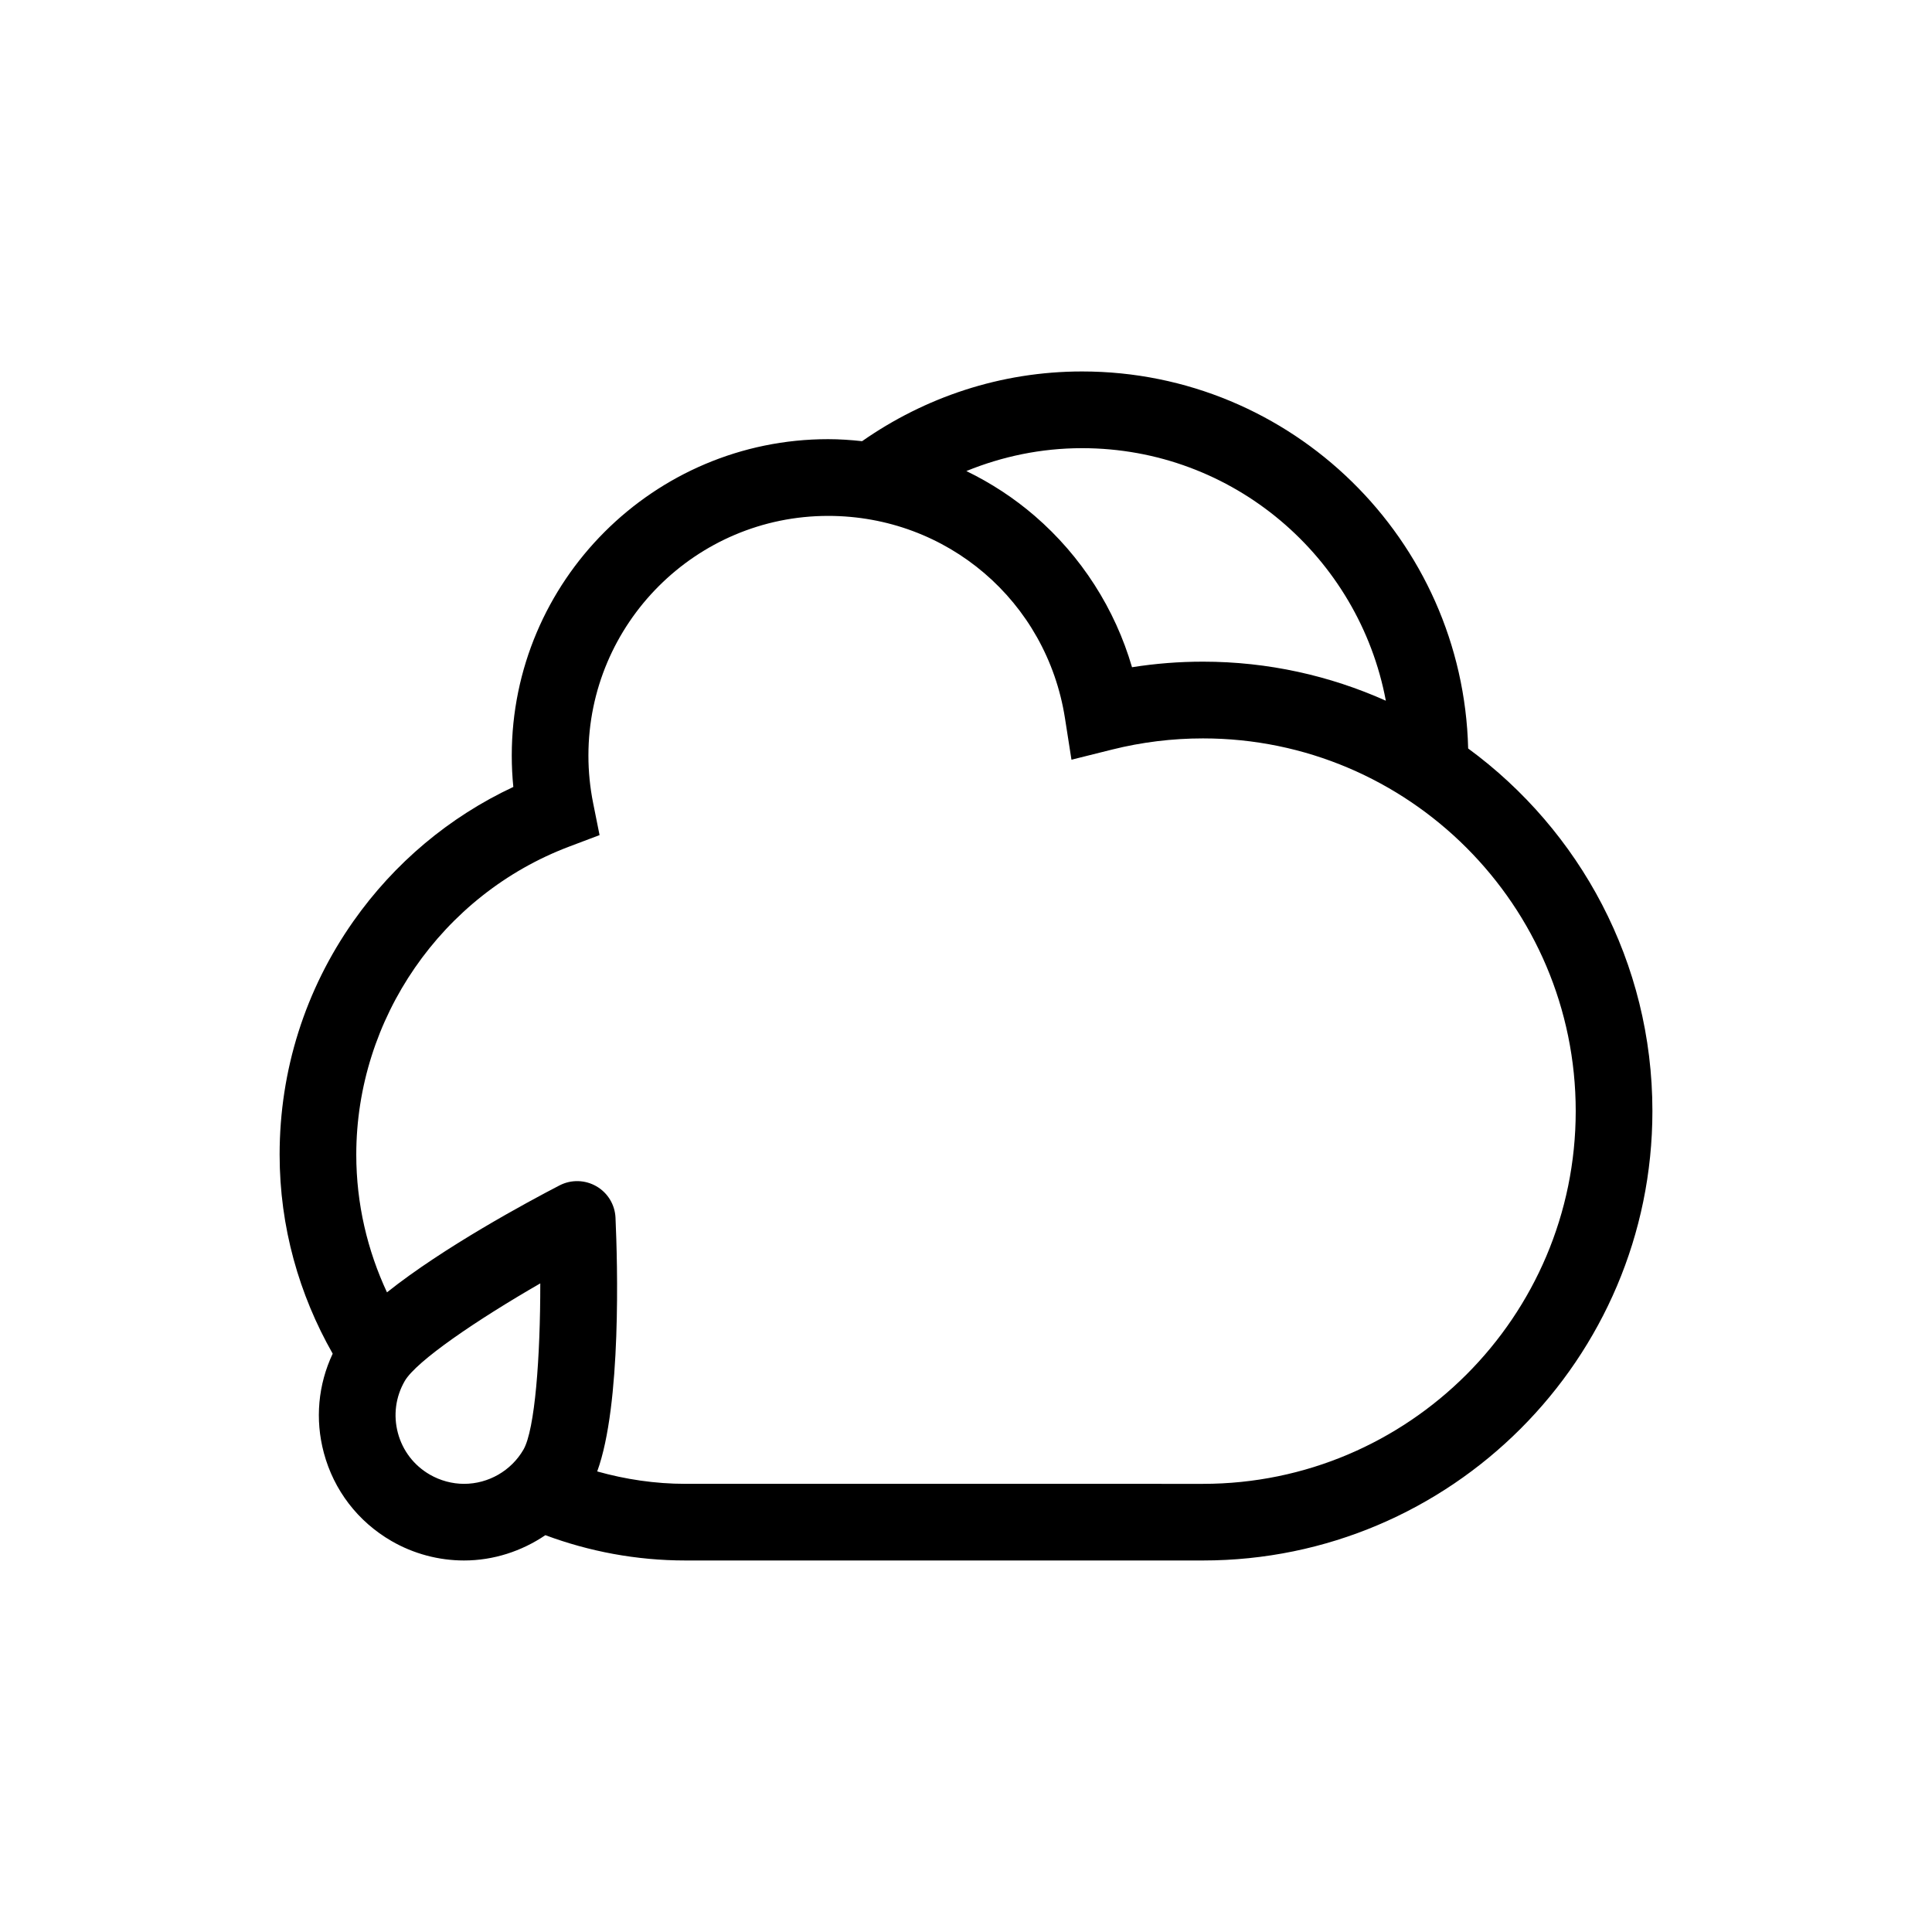 <?xml version="1.0" encoding="UTF-8"?>
<!-- The Best Svg Icon site in the world: iconSvg.co, Visit us! https://iconsvg.co -->
<svg fill="#000000" width="800px" height="800px" version="1.1" viewBox="144 144 512 512" xmlns="http://www.w3.org/2000/svg">
 <path d="m229.82 529.02c2.66 9.93 9.035 18.223 17.938 23.371 5.844 3.375 12.488 5.152 19.215 5.152 7.809 0 15.27-2.453 21.555-6.707 11.578 4.309 24.07 6.707 37.137 6.707h137.14c65.672 0 119.1-53.43 119.1-119.11 0-39.406-19.25-74.387-48.828-96.078-1.355-55.312-46.68-99.914-102.31-99.914-21.699 0-41.742 6.902-58.301 18.477-2.977-0.324-5.969-0.535-8.984-0.535-46.238 0-83.859 37.621-83.859 83.859 0 2.777 0.137 5.551 0.414 8.305-16.957 7.941-31.504 20.133-42.395 35.609-12.781 18.164-19.539 39.539-19.539 61.824 0 19.207 5.184 37.152 14.066 52.758-3.867 8.207-4.719 17.422-2.348 26.277zm28.094 5.769c-4.203-2.418-7.211-6.34-8.465-11.027-1.254-4.684-0.609-9.582 1.809-13.773 3.043-5.266 19.008-16.137 35.922-25.879 0.02 19.512-1.414 38.777-4.453 44.043-3.238 5.598-9.273 9.082-15.758 9.082-3.16-0.008-6.289-0.855-9.055-2.445zm172.84-272.02c40.066 0 73.359 28.902 80.508 66.926-14.816-6.625-31.211-10.348-48.465-10.348-6.309 0-12.602 0.492-18.801 1.477-4.5-15.457-13.422-29.422-25.754-40.078-5.543-4.781-11.652-8.762-18.148-11.91 9.473-3.867 19.801-6.066 30.66-6.066zm-135.93 105.59 8.066-3.047-1.699-8.465c-0.832-4.133-1.254-8.375-1.254-12.594 0-35.031 28.5-63.535 63.535-63.535 31.504 0 57.898 22.555 62.758 53.629l1.719 10.984 10.793-2.695c7.84-1.961 15.93-2.953 24.062-2.953 54.469 0 98.777 44.309 98.777 98.773 0 54.477-44.316 98.781-98.777 98.781l-137.14-0.004c-8.113 0-15.941-1.195-23.398-3.289 6.465-17.715 5.387-55.312 4.848-67.242-0.156-3.465-2.07-6.606-5.074-8.332-3.004-1.727-6.676-1.82-9.758-0.227-8.359 4.332-30.703 16.363-45.73 28.344-5.176-11.109-8.137-23.441-8.137-36.492 0.008-36.078 22.672-68.887 56.414-81.637z"/>
</svg>